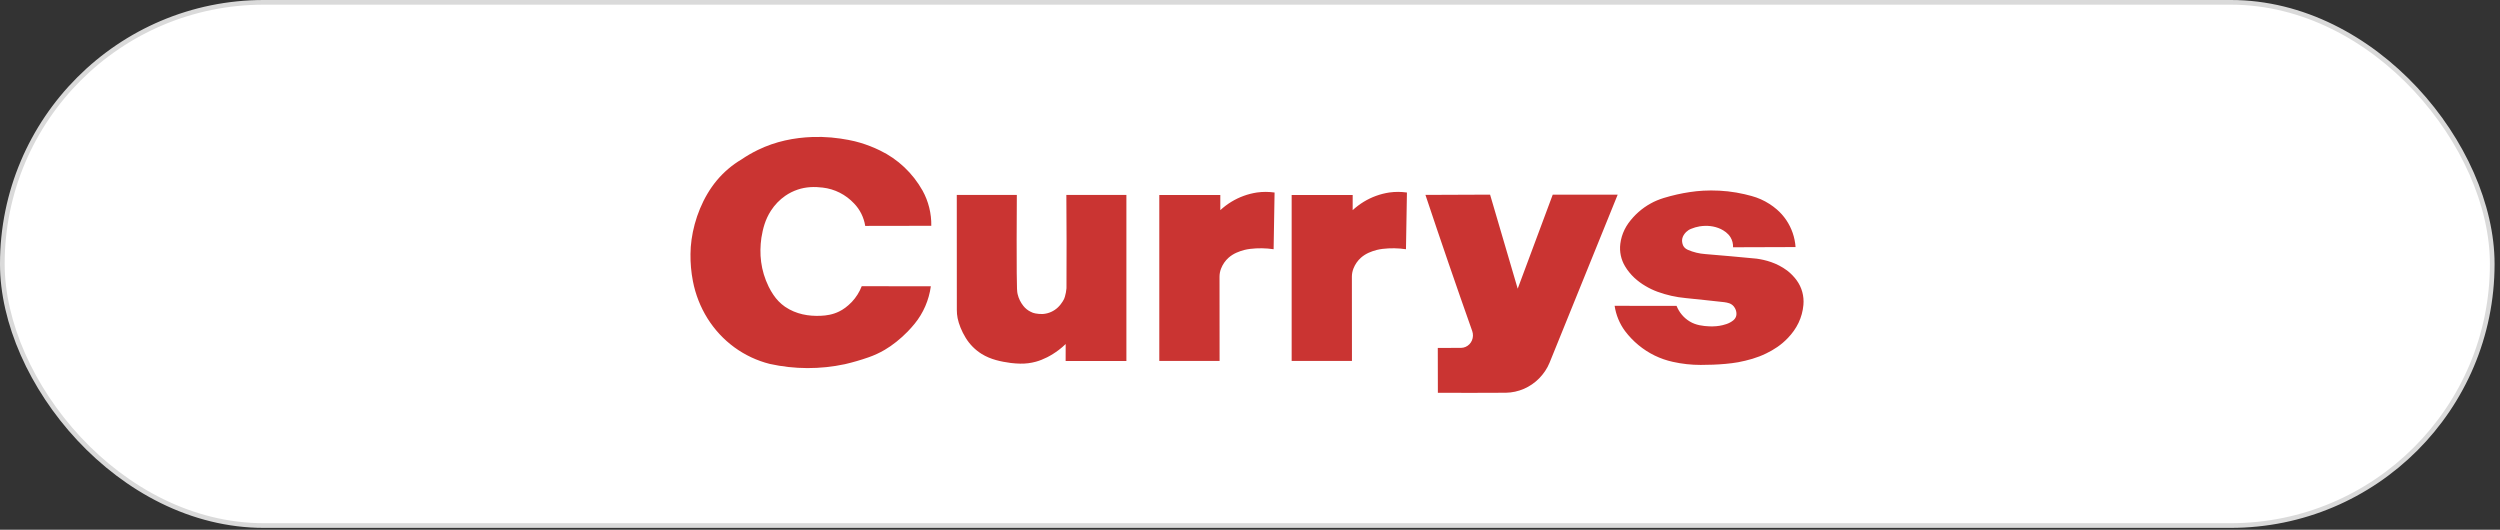 <svg width="420" height="89" viewBox="0 0 420 89" fill="none" xmlns="http://www.w3.org/2000/svg">
<rect x="0" y="0" width="420" height="89" fill="#333333" stroke="none"/>
<rect x="0.392" y="0.392" width="418.304" height="87.899" rx="43.949" fill="white" stroke="#DADADA" stroke-width="0.785"/>
<path fill-rule="evenodd" clip-rule="evenodd" d="M145.357 37.952C145.131 36.528 144.478 35.212 143.492 34.189C142.088 32.69 140.221 31.744 138.212 31.515C136.862 31.343 135.396 31.379 134.006 31.856C133.268 32.104 132.567 32.455 131.921 32.9C130.969 33.562 130.151 34.411 129.515 35.397C128.551 36.897 128.167 38.394 127.912 39.951C127.534 42.617 127.78 45.394 129.134 48.16C129.374 48.643 129.645 49.11 129.926 49.525C130.45 50.314 131.114 50.995 131.881 51.532C133.762 52.809 135.884 53.142 137.886 53.054C138.824 53.015 139.907 52.858 140.975 52.33C141.624 52.019 142.367 51.498 143.112 50.72C143.826 49.96 144.39 49.064 144.771 48.081L156.381 48.097C156.065 50.419 155.12 52.603 153.654 54.395C153.284 54.847 152.896 55.283 152.49 55.702C151.321 56.91 149.886 58.047 148.639 58.771C147.772 59.28 146.859 59.701 145.914 60.029C144.614 60.484 143.292 60.869 141.953 61.181C137.785 62.074 133.482 62.059 129.321 61.138C127.192 60.603 125.16 59.654 123.372 58.348C121.583 57.042 120.04 55.379 118.853 53.48C117.664 51.573 116.834 49.453 116.407 47.229C116.116 45.726 115.981 44.197 116.002 42.665C116.012 41.103 116.24 39.404 116.711 37.66C116.952 36.768 117.252 35.893 117.605 35.042C117.959 34.192 118.368 33.364 118.836 32.572C119.304 31.779 119.831 31.023 120.418 30.317C121.597 28.906 123.001 27.712 124.569 26.786C125.451 26.185 126.374 25.65 127.332 25.187C130.298 23.745 133.422 23.121 136.512 23.015C137.56 22.979 138.61 23.008 139.655 23.099C140.699 23.192 141.738 23.352 142.546 23.507C143.355 23.661 143.935 23.809 144.507 23.98C145.628 24.314 146.747 24.743 147.851 25.286C150.847 26.73 153.343 29.086 155 32.038C155.989 33.834 156.492 35.87 156.457 37.934L145.357 37.952ZM189.237 32.746H179.148C179.19 37.975 179.196 43.204 179.168 48.432C179.126 48.914 179.037 49.39 178.901 49.853C178.838 50.088 178.741 50.31 178.551 50.616C178.362 50.92 178.08 51.306 177.741 51.631C177.052 52.285 176.169 52.678 175.235 52.749C174.807 52.774 174.377 52.744 173.956 52.659C173.672 52.612 173.397 52.516 173.144 52.374C172.67 52.145 172.251 51.808 171.921 51.388C171.697 51.105 171.502 50.8 171.34 50.475C171.17 50.132 171.04 49.768 170.955 49.392C170.871 49.017 170.83 48.631 170.811 45.853C170.79 43.078 170.79 37.911 170.828 32.745H160.739L160.748 52.056C160.746 52.522 160.786 52.992 160.879 53.458C161.078 54.425 161.534 55.613 162.233 56.751C162.911 57.856 163.83 58.783 164.915 59.458C166.443 60.407 168.169 60.755 169.82 60.981C170.361 61.045 170.904 61.084 171.394 61.092C172.285 61.112 173.174 61.002 174.035 60.764C175.246 60.428 176.565 59.783 177.878 58.79C178.282 58.483 178.669 58.152 179.034 57.797L179.026 60.651H189.235V32.746H189.237ZM204.89 60.636L204.879 46.462C204.884 46.002 204.972 45.548 205.139 45.121C205.415 44.414 205.851 43.785 206.411 43.287C207.211 42.581 208.161 42.231 209.058 41.991C209.358 41.916 209.662 41.858 210.036 41.812C211.344 41.656 212.665 41.676 213.967 41.871L214.129 32.343C213.152 32.204 212.162 32.202 211.184 32.336C209.66 32.565 208.193 33.097 206.867 33.904C206.206 34.307 205.584 34.778 205.012 35.304L205.014 32.757H194.761V60.635L204.89 60.636ZM227.128 60.636L227.116 46.462C227.12 46.019 227.202 45.57 227.376 45.121C227.651 44.413 228.087 43.784 228.648 43.287C229.447 42.581 230.397 42.231 231.293 41.991C231.594 41.916 231.898 41.858 232.273 41.812C233.58 41.657 234.901 41.676 236.203 41.871L236.365 32.343C235.387 32.204 234.397 32.202 233.419 32.336C231.895 32.564 230.429 33.097 229.103 33.904C228.443 34.307 227.821 34.778 227.247 35.304L227.251 32.757H216.998V60.635L227.128 60.636ZM247.456 56.413C247.44 56.953 247.223 57.466 246.849 57.844C246.475 58.222 245.974 58.437 245.45 58.443L241.548 58.453L241.562 65.989C245.374 66.006 249.185 66.003 252.997 65.981C254.034 65.961 255.057 65.739 256.014 65.328C256.967 64.915 257.843 64.313 258.579 63.564C259.312 62.814 259.926 61.925 260.324 60.942L271.773 32.699H260.861L254.974 48.5L250.334 32.699L239.474 32.743C242.025 40.397 244.646 48.025 247.337 55.626C247.422 55.877 247.465 56.146 247.456 56.413ZM291.151 41.541C291.177 40.951 291.029 40.367 290.727 39.867C290.297 39.164 289.664 38.771 289.105 38.482C287.953 37.944 286.743 37.842 285.535 38.03C285.041 38.113 284.555 38.252 284.09 38.447C283.781 38.569 283.499 38.754 283.259 38.989C282.579 39.689 282.423 40.407 282.753 41.223C282.829 41.379 282.931 41.522 283.052 41.642C283.175 41.763 283.318 41.859 283.552 41.969C284.488 42.374 285.482 42.616 286.495 42.685C289.371 42.942 292.242 43.157 295.122 43.455C296.598 43.667 298.474 44.138 300.238 45.45C300.847 45.918 301.388 46.473 301.845 47.098C302.705 48.277 303.108 49.745 302.975 51.215C302.884 52.263 302.607 53.285 302.158 54.229C301.931 54.702 301.662 55.153 301.363 55.577C301.064 56 300.736 56.392 300.384 56.762C299.24 57.972 297.976 58.767 296.741 59.366C295.181 60.136 293.6 60.546 292.011 60.856C290.616 61.098 289.201 61.207 287.791 61.266C287.066 61.295 286.342 61.309 285.724 61.306C284.143 61.308 282.568 61.135 281.024 60.788C279.973 60.557 278.953 60.203 277.982 59.73C277.012 59.256 276.096 58.667 275.261 57.974C274.423 57.282 273.666 56.491 273.006 55.618C272.088 54.377 271.487 52.919 271.257 51.377L281.664 51.389C281.882 51.934 282.186 52.444 282.563 52.888C282.94 53.334 283.387 53.715 283.882 54.01C284.888 54.627 286.076 54.781 287.199 54.829C287.991 54.853 288.706 54.798 289.411 54.625C289.632 54.572 289.85 54.508 290.027 54.447C290.455 54.308 290.855 54.091 291.209 53.806C291.783 53.318 291.811 52.689 291.615 52.081C291.54 51.866 291.429 51.667 291.287 51.493C290.828 50.929 290.228 50.852 289.657 50.762C287.506 50.515 285.347 50.305 283.191 50.076C281.574 49.929 279.983 49.571 278.453 49.012C277.748 48.753 277.068 48.426 276.421 48.038C275.757 47.651 275.136 47.19 274.568 46.665C274.269 46.385 273.989 46.083 273.73 45.764C273.465 45.444 273.224 45.102 273.012 44.742C272.329 43.613 272.047 42.276 272.213 40.956C272.317 40.127 272.558 39.322 272.926 38.577C273.108 38.207 273.319 37.852 273.556 37.518C274.556 36.132 275.841 34.992 277.32 34.18C278.702 33.402 280.242 33.027 281.739 32.67C282.446 32.512 283.158 32.379 283.873 32.271C284.626 32.155 285.383 32.076 286.143 32.035C287.822 31.941 289.841 32.019 291.705 32.35C292.64 32.511 293.567 32.729 294.269 32.929C295.327 33.214 296.336 33.663 297.264 34.259C297.698 34.536 298.111 34.843 298.501 35.18C299.717 36.227 300.639 37.59 301.17 39.129C301.434 39.894 301.596 40.696 301.654 41.507L291.151 41.541Z" fill="#CA3432"/>
</svg>
